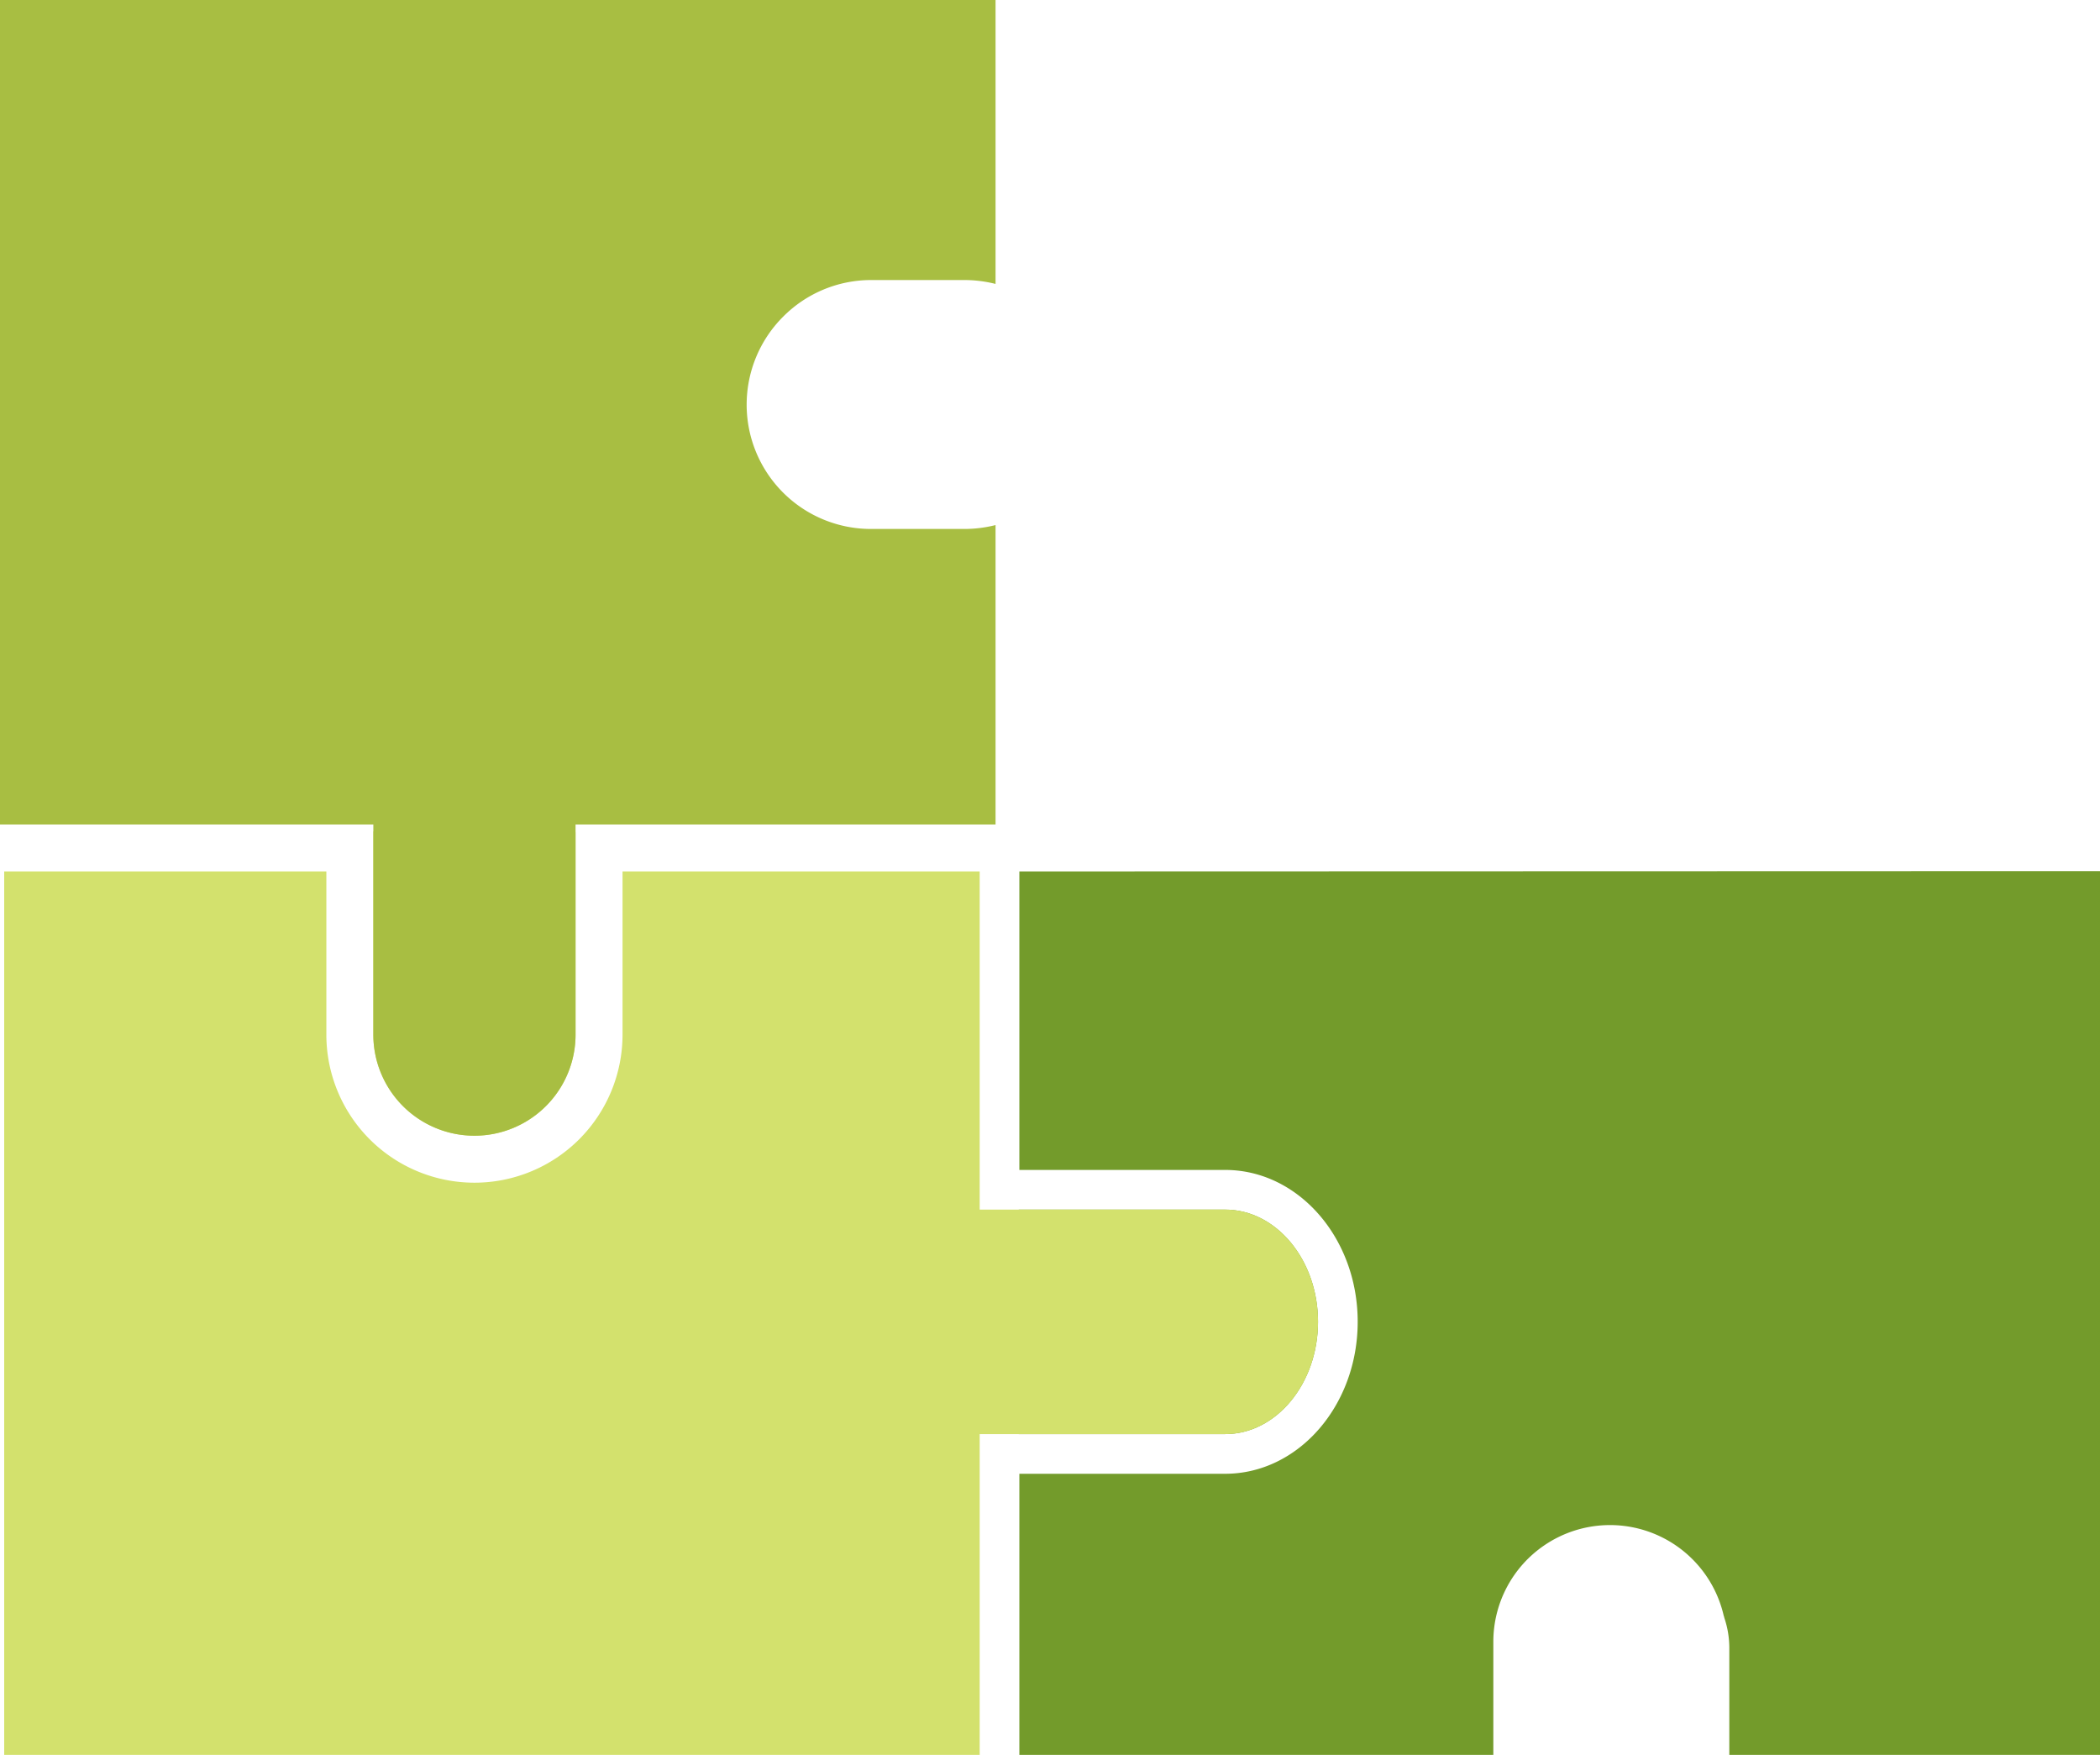 <svg id="Gruppe_392" data-name="Gruppe 392" xmlns="http://www.w3.org/2000/svg" xmlns:xlink="http://www.w3.org/1999/xlink" width="135" height="112.8" viewBox="0 0 135 112.8">
  <defs>
    <clipPath id="clip-path">
      <rect id="Rechteck_96" data-name="Rechteck 96" width="135" height="112.8" fill="none"/>
    </clipPath>
  </defs>
  <g id="Gruppe_391" data-name="Gruppe 391" clip-path="url(#clip-path)">
    <path id="Pfad_44" data-name="Pfad 44" d="M78.76,92.18H65.49V77.75H78.76c3.29,0,5.97,3.24,5.97,7.21s-2.68,7.22-5.97,7.22" fill="#739b2b"/>
    <path id="Pfad_45" data-name="Pfad 45" d="M135,56v56.8H111.17v-6.86a6.04,6.04,0,0,0-.32-1.95.737.737,0,0,0-.04-.14A7.5,7.5,0,0,0,96,105.5v7.3H65.53V94.73H78.76c4.7,0,8.52-4.38,8.52-9.77s-3.82-9.76-8.52-9.76H65.53V56.02Z" fill="#739b2b"/>
    <path id="Pfad_46" data-name="Pfad 46" d="M25.22,53.43H24V66.5a6.5,6.5,0,0,0,13,0V53.48ZM78.76,77.75H62.98V56.02H40.02V66.5a9.52,9.52,0,0,1-19.04,0V56.02H.27V112.8H62.98V92.18H78.76c3.29,0,5.97-3.24,5.97-7.22s-2.68-7.21-5.97-7.21" fill="#d3e16d"/>
    <path id="Pfad_47" data-name="Pfad 47" d="M50.35,20.35A7.99,7.99,0,0,0,56,34h6a8.239,8.239,0,0,0,2-.25V53H37V66.5a6.5,6.5,0,0,1-13,0V53H0V0H64V18.25A8.239,8.239,0,0,0,62,18H56a7.975,7.975,0,0,0-5.65,2.35" fill="#a8be42"/>
  </g>
</svg>
